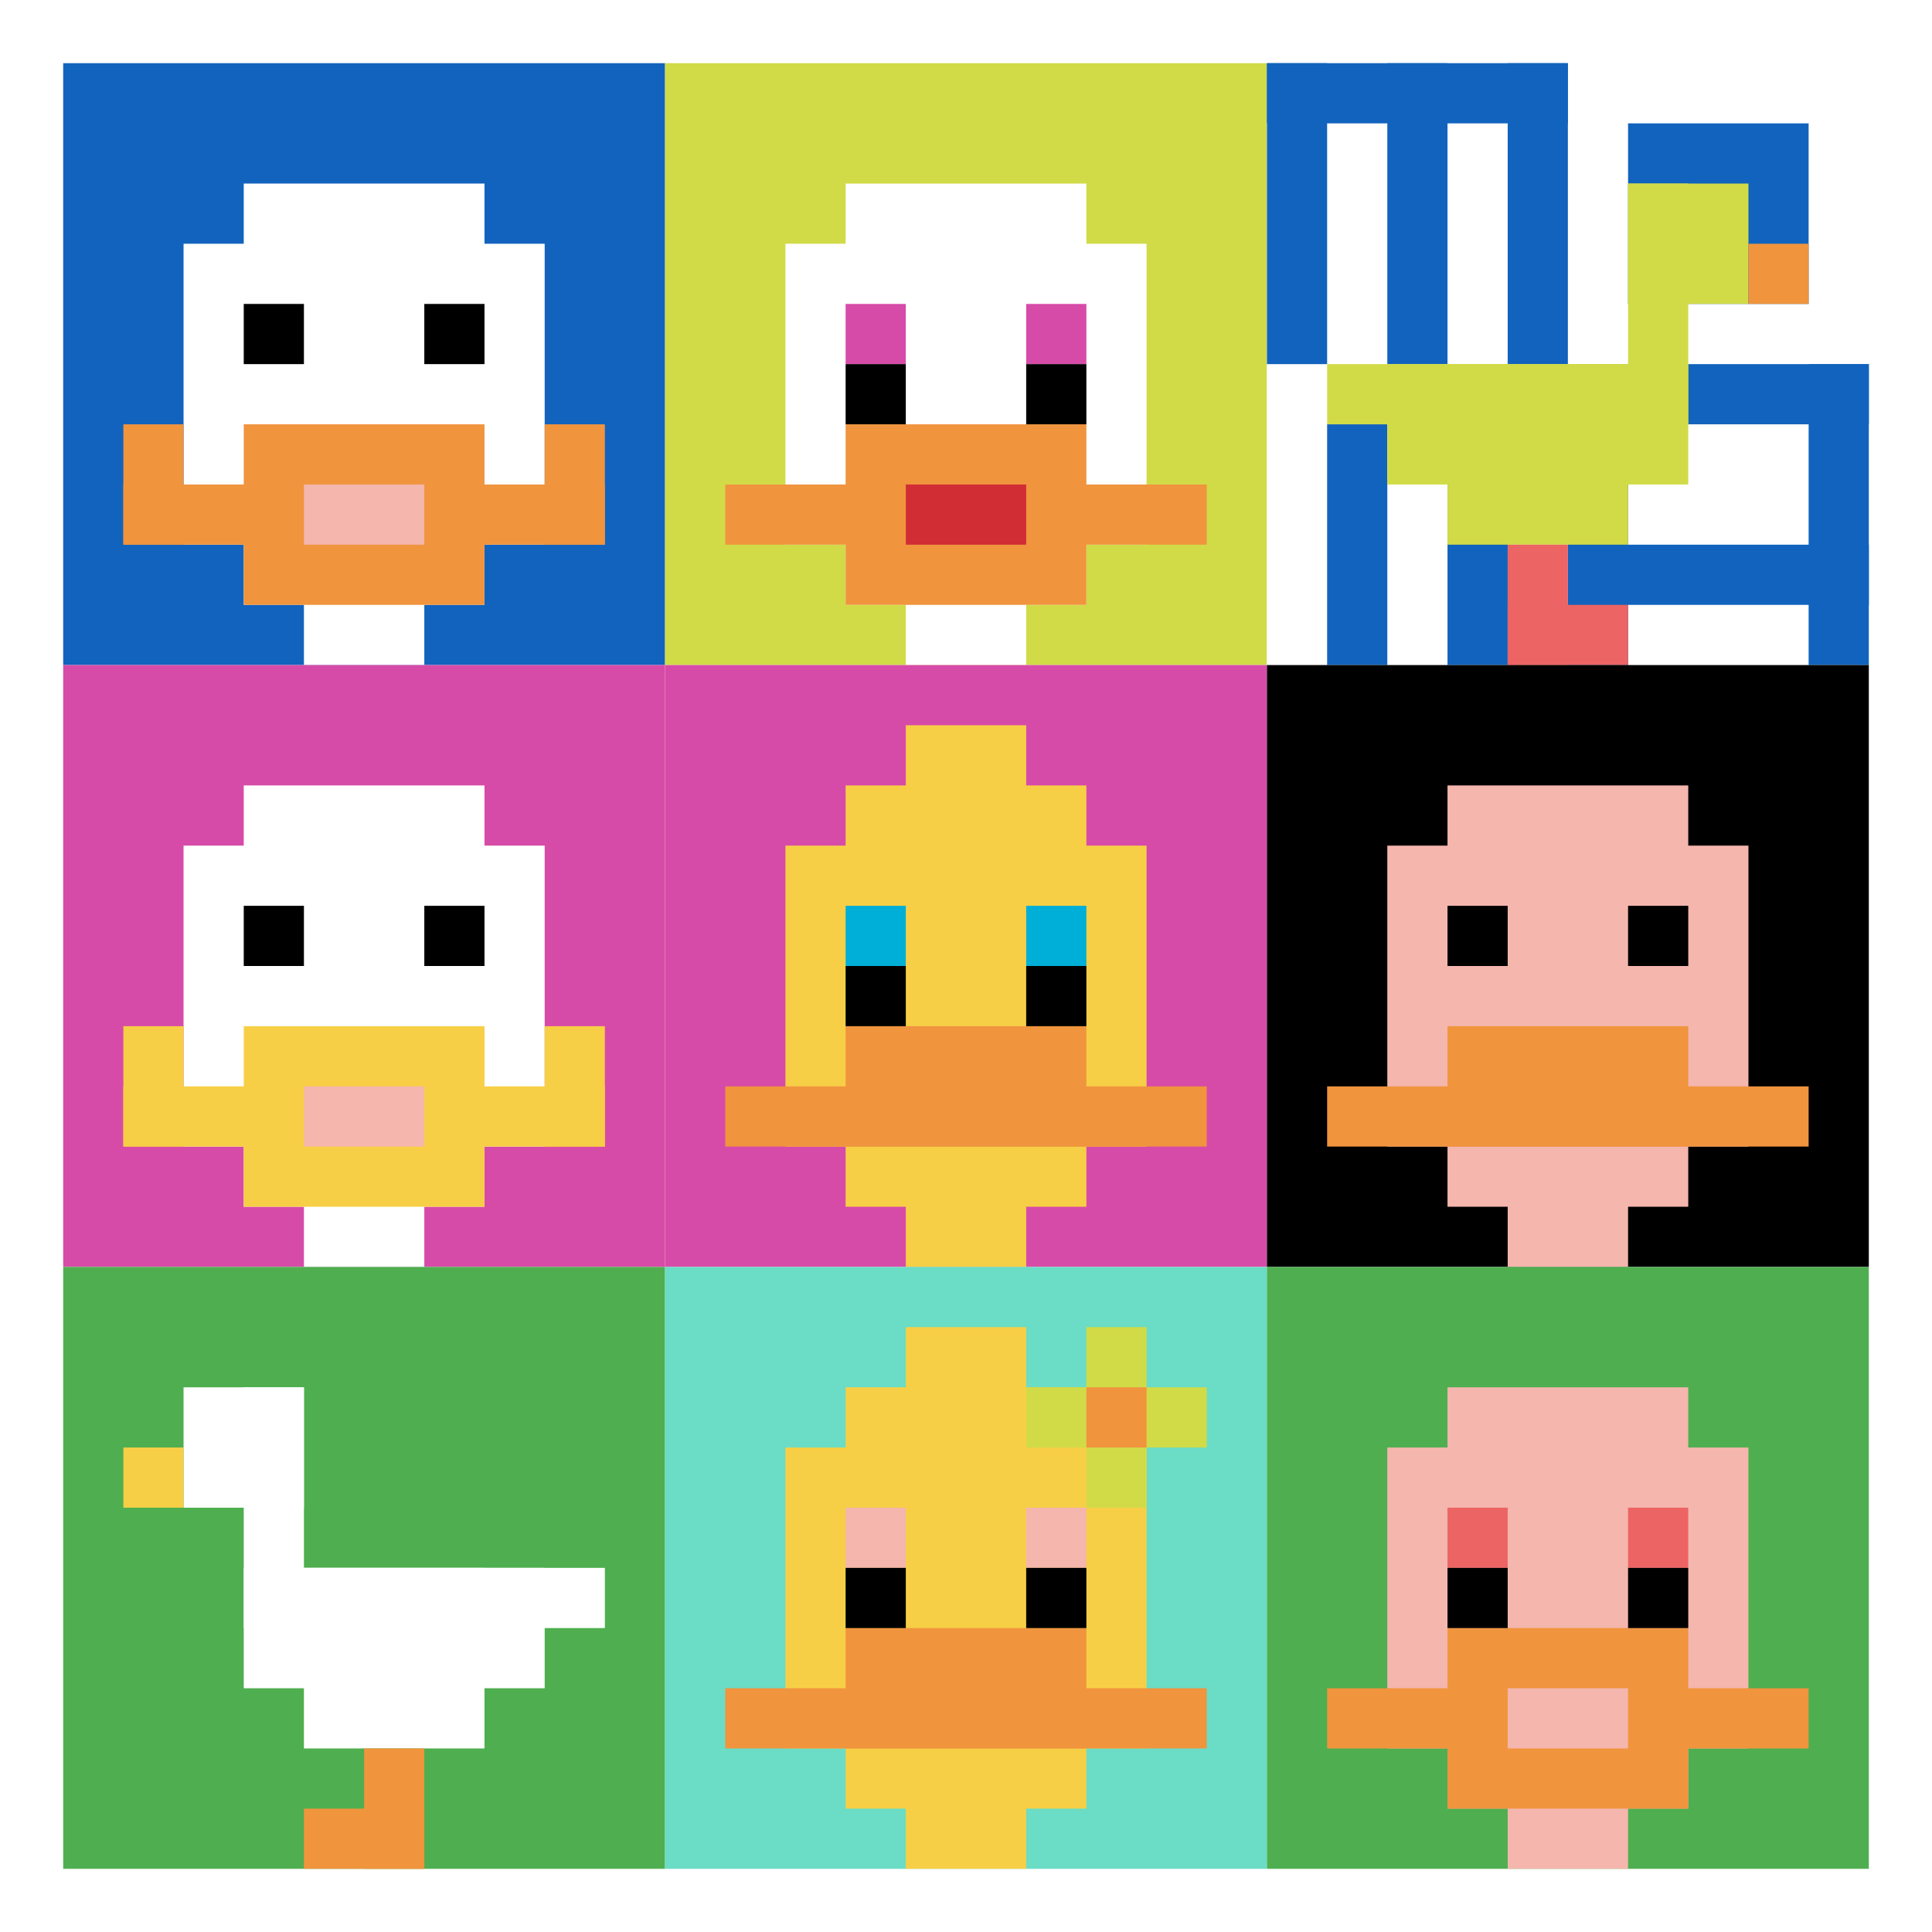 <svg xmlns="http://www.w3.org/2000/svg" version="1.1" width="581" height="581"><title>'goose-pfp-257603' by Dmitri Cherniak</title><desc>seed=257603
backgroundColor=#ffffff
padding=2
innerPadding=19
timeout=900
dimension=3
border=false
Save=function(){return n.handleSave()}
frame=482

Rendered at Thu Sep 19 2024 15:21:57 GMT+0200 (Mitteleuropäische Sommerzeit)
Generated in &lt;1ms
</desc><defs></defs><rect width="100%" height="100%" fill="#ffffff"></rect><g><g id="0-0"><rect x="19" y="19" height="181" width="181" fill="#1263BD"></rect><g><rect id="19-19-3-2-4-7" x="73.3" y="55.2" width="72.4" height="126.7" fill="#ffffff"></rect><rect id="19-19-2-3-6-5" x="55.2" y="73.3" width="108.6" height="90.5" fill="#ffffff"></rect><rect id="19-19-4-8-2-2" x="91.4" y="163.8" width="36.2" height="36.2" fill="#ffffff"></rect><rect id="19-19-1-7-8-1" x="37.1" y="145.7" width="144.8" height="18.1" fill="#F0943E"></rect><rect id="19-19-3-6-4-3" x="73.3" y="127.6" width="72.4" height="54.3" fill="#F0943E"></rect><rect id="19-19-4-7-2-1" x="91.4" y="145.7" width="36.2" height="18.1" fill="#F4B6AD"></rect><rect id="19-19-1-6-1-2" x="37.1" y="127.6" width="18.1" height="36.2" fill="#F0943E"></rect><rect id="19-19-8-6-1-2" x="163.8" y="127.6" width="18.1" height="36.2" fill="#F0943E"></rect><rect id="19-19-3-4-1-1" x="73.3" y="91.4" width="18.1" height="18.1" fill="#000000"></rect><rect id="19-19-6-4-1-1" x="127.6" y="91.4" width="18.1" height="18.1" fill="#000000"></rect></g><rect x="19" y="19" stroke="white" stroke-width="0" height="181" width="181" fill="none"></rect></g><g id="1-0"><rect x="200" y="19" height="181" width="181" fill="#D1DB47"></rect><g><rect id="200-19-3-2-4-7" x="254.3" y="55.2" width="72.4" height="126.7" fill="#ffffff"></rect><rect id="200-19-2-3-6-5" x="236.2" y="73.3" width="108.6" height="90.5" fill="#ffffff"></rect><rect id="200-19-4-8-2-2" x="272.4" y="163.8" width="36.2" height="36.2" fill="#ffffff"></rect><rect id="200-19-1-7-8-1" x="218.1" y="145.7" width="144.8" height="18.1" fill="#F0943E"></rect><rect id="200-19-3-6-4-3" x="254.3" y="127.6" width="72.4" height="54.3" fill="#F0943E"></rect><rect id="200-19-4-7-2-1" x="272.4" y="145.7" width="36.2" height="18.1" fill="#D12D35"></rect><rect id="200-19-3-4-1-1" x="254.3" y="91.4" width="18.1" height="18.1" fill="#D74BA8"></rect><rect id="200-19-6-4-1-1" x="308.6" y="91.4" width="18.1" height="18.1" fill="#D74BA8"></rect><rect id="200-19-3-5-1-1" x="254.3" y="109.5" width="18.1" height="18.1" fill="#000000"></rect><rect id="200-19-6-5-1-1" x="308.6" y="109.5" width="18.1" height="18.1" fill="#000000"></rect></g><rect x="200" y="19" stroke="white" stroke-width="0" height="181" width="181" fill="none"></rect></g><g id="2-0"><rect x="381" y="19" height="181" width="181" fill="#ffffff"></rect><g><rect id="381-19-0-0-5-1" x="381" y="19" width="90.5" height="18.1" fill="#1263BD"></rect><rect id="381-19-0-0-1-5" x="381" y="19" width="18.1" height="90.5" fill="#1263BD"></rect><rect id="381-19-2-0-1-5" x="417.2" y="19" width="18.1" height="90.5" fill="#1263BD"></rect><rect id="381-19-4-0-1-5" x="453.4" y="19" width="18.1" height="90.5" fill="#1263BD"></rect><rect id="381-19-6-1-3-3" x="489.6" y="37.1" width="54.3" height="54.3" fill="#1263BD"></rect><rect id="381-19-1-6-1-4" x="399.1" y="127.6" width="18.1" height="72.4" fill="#1263BD"></rect><rect id="381-19-3-6-1-4" x="435.3" y="127.6" width="18.1" height="72.4" fill="#1263BD"></rect><rect id="381-19-5-5-5-1" x="471.5" y="109.5" width="90.5" height="18.1" fill="#1263BD"></rect><rect id="381-19-5-8-5-1" x="471.5" y="163.8" width="90.5" height="18.1" fill="#1263BD"></rect><rect id="381-19-5-5-1-5" x="471.5" y="109.5" width="18.1" height="90.5" fill="#1263BD"></rect><rect id="381-19-9-5-1-5" x="543.9" y="109.5" width="18.1" height="90.5" fill="#1263BD"></rect></g><g><rect id="381-19-6-2-2-2" x="489.6" y="55.2" width="36.2" height="36.2" fill="#D1DB47"></rect><rect id="381-19-6-2-1-4" x="489.6" y="55.2" width="18.1" height="72.4" fill="#D1DB47"></rect><rect id="381-19-1-5-5-1" x="399.1" y="109.5" width="90.5" height="18.1" fill="#D1DB47"></rect><rect id="381-19-2-5-5-2" x="417.2" y="109.5" width="90.5" height="36.2" fill="#D1DB47"></rect><rect id="381-19-3-5-3-3" x="435.3" y="109.5" width="54.3" height="54.3" fill="#D1DB47"></rect><rect id="381-19-8-3-1-1" x="525.8" y="73.3" width="18.1" height="18.1" fill="#F0943E"></rect><rect id="381-19-4-8-1-2" x="453.4" y="163.8" width="18.1" height="36.2" fill="#EC6463"></rect><rect id="381-19-4-9-2-1" x="453.4" y="181.9" width="36.2" height="18.1" fill="#EC6463"></rect></g><rect x="381" y="19" stroke="white" stroke-width="0" height="181" width="181" fill="none"></rect></g><g id="0-1"><rect x="19" y="200" height="181" width="181" fill="#D74BA8"></rect><g><rect id="19-200-3-2-4-7" x="73.3" y="236.2" width="72.4" height="126.7" fill="#ffffff"></rect><rect id="19-200-2-3-6-5" x="55.2" y="254.3" width="108.6" height="90.5" fill="#ffffff"></rect><rect id="19-200-4-8-2-2" x="91.4" y="344.8" width="36.2" height="36.2" fill="#ffffff"></rect><rect id="19-200-1-7-8-1" x="37.1" y="326.7" width="144.8" height="18.1" fill="#F7CF46"></rect><rect id="19-200-3-6-4-3" x="73.3" y="308.6" width="72.4" height="54.3" fill="#F7CF46"></rect><rect id="19-200-4-7-2-1" x="91.4" y="326.7" width="36.2" height="18.1" fill="#F4B6AD"></rect><rect id="19-200-1-6-1-2" x="37.1" y="308.6" width="18.1" height="36.2" fill="#F7CF46"></rect><rect id="19-200-8-6-1-2" x="163.8" y="308.6" width="18.1" height="36.2" fill="#F7CF46"></rect><rect id="19-200-3-4-1-1" x="73.3" y="272.4" width="18.1" height="18.1" fill="#000000"></rect><rect id="19-200-6-4-1-1" x="127.6" y="272.4" width="18.1" height="18.1" fill="#000000"></rect></g><rect x="19" y="200" stroke="white" stroke-width="0" height="181" width="181" fill="none"></rect></g><g id="1-1"><rect x="200" y="200" height="181" width="181" fill="#D74BA8"></rect><g><rect id="200-200-3-2-4-7" x="254.3" y="236.2" width="72.4" height="126.7" fill="#F7CF46"></rect><rect id="200-200-2-3-6-5" x="236.2" y="254.3" width="108.6" height="90.5" fill="#F7CF46"></rect><rect id="200-200-4-8-2-2" x="272.4" y="344.8" width="36.2" height="36.2" fill="#F7CF46"></rect><rect id="200-200-1-7-8-1" x="218.1" y="326.7" width="144.8" height="18.1" fill="#F0943E"></rect><rect id="200-200-3-6-4-2" x="254.3" y="308.6" width="72.4" height="36.2" fill="#F0943E"></rect><rect id="200-200-3-4-1-1" x="254.3" y="272.4" width="18.1" height="18.1" fill="#00AFD7"></rect><rect id="200-200-6-4-1-1" x="308.6" y="272.4" width="18.1" height="18.1" fill="#00AFD7"></rect><rect id="200-200-3-5-1-1" x="254.3" y="290.5" width="18.1" height="18.1" fill="#000000"></rect><rect id="200-200-6-5-1-1" x="308.6" y="290.5" width="18.1" height="18.1" fill="#000000"></rect><rect id="200-200-4-1-2-2" x="272.4" y="218.1" width="36.2" height="36.2" fill="#F7CF46"></rect></g><rect x="200" y="200" stroke="white" stroke-width="0" height="181" width="181" fill="none"></rect></g><g id="2-1"><rect x="381" y="200" height="181" width="181" fill="#000000"></rect><g><rect id="381-200-3-2-4-7" x="435.3" y="236.2" width="72.4" height="126.7" fill="#F4B6AD"></rect><rect id="381-200-2-3-6-5" x="417.2" y="254.3" width="108.6" height="90.5" fill="#F4B6AD"></rect><rect id="381-200-4-8-2-2" x="453.4" y="344.8" width="36.2" height="36.2" fill="#F4B6AD"></rect><rect id="381-200-1-7-8-1" x="399.1" y="326.7" width="144.8" height="18.1" fill="#F0943E"></rect><rect id="381-200-3-6-4-2" x="435.3" y="308.6" width="72.4" height="36.2" fill="#F0943E"></rect><rect id="381-200-3-4-1-1" x="435.3" y="272.4" width="18.1" height="18.1" fill="#000000"></rect><rect id="381-200-6-4-1-1" x="489.6" y="272.4" width="18.1" height="18.1" fill="#000000"></rect></g><rect x="381" y="200" stroke="white" stroke-width="0" height="181" width="181" fill="none"></rect></g><g id="0-2"><rect x="19" y="381" height="181" width="181" fill="#4FAE4F"></rect><g><rect id="19-381-2-2-2-2" x="55.2" y="417.2" width="36.2" height="36.2" fill="#ffffff"></rect><rect id="19-381-3-2-1-4" x="73.3" y="417.2" width="18.1" height="72.4" fill="#ffffff"></rect><rect id="19-381-4-5-5-1" x="91.4" y="471.5" width="90.5" height="18.1" fill="#ffffff"></rect><rect id="19-381-3-5-5-2" x="73.3" y="471.5" width="90.5" height="36.2" fill="#ffffff"></rect><rect id="19-381-4-5-3-3" x="91.4" y="471.5" width="54.3" height="54.3" fill="#ffffff"></rect><rect id="19-381-1-3-1-1" x="37.1" y="435.3" width="18.1" height="18.1" fill="#F7CF46"></rect><rect id="19-381-5-8-1-2" x="109.5" y="525.8" width="18.1" height="36.2" fill="#F0943E"></rect><rect id="19-381-4-9-2-1" x="91.4" y="543.9" width="36.2" height="18.1" fill="#F0943E"></rect></g><rect x="19" y="381" stroke="white" stroke-width="0" height="181" width="181" fill="none"></rect></g><g id="1-2"><rect x="200" y="381" height="181" width="181" fill="#6BDCC5"></rect><g><rect id="200-381-3-2-4-7" x="254.3" y="417.2" width="72.4" height="126.7" fill="#F7CF46"></rect><rect id="200-381-2-3-6-5" x="236.2" y="435.3" width="108.6" height="90.5" fill="#F7CF46"></rect><rect id="200-381-4-8-2-2" x="272.4" y="525.8" width="36.2" height="36.2" fill="#F7CF46"></rect><rect id="200-381-1-7-8-1" x="218.1" y="507.7" width="144.8" height="18.1" fill="#F0943E"></rect><rect id="200-381-3-6-4-2" x="254.3" y="489.6" width="72.4" height="36.2" fill="#F0943E"></rect><rect id="200-381-3-4-1-1" x="254.3" y="453.4" width="18.1" height="18.1" fill="#F4B6AD"></rect><rect id="200-381-6-4-1-1" x="308.6" y="453.4" width="18.1" height="18.1" fill="#F4B6AD"></rect><rect id="200-381-3-5-1-1" x="254.3" y="471.5" width="18.1" height="18.1" fill="#000000"></rect><rect id="200-381-6-5-1-1" x="308.6" y="471.5" width="18.1" height="18.1" fill="#000000"></rect><rect id="200-381-4-1-2-2" x="272.4" y="399.1" width="36.2" height="36.2" fill="#F7CF46"></rect><rect id="200-381-6-2-3-1" x="308.6" y="417.2" width="54.3" height="18.1" fill="#D1DB47"></rect><rect id="200-381-7-1-1-3" x="326.7" y="399.1" width="18.1" height="54.3" fill="#D1DB47"></rect><rect id="200-381-7-2-1-1" x="326.7" y="417.2" width="18.1" height="18.1" fill="#F0943E"></rect></g><rect x="200" y="381" stroke="white" stroke-width="0" height="181" width="181" fill="none"></rect></g><g id="2-2"><rect x="381" y="381" height="181" width="181" fill="#4FAE4F"></rect><g><rect id="381-381-3-2-4-7" x="435.3" y="417.2" width="72.4" height="126.7" fill="#F4B6AD"></rect><rect id="381-381-2-3-6-5" x="417.2" y="435.3" width="108.6" height="90.5" fill="#F4B6AD"></rect><rect id="381-381-4-8-2-2" x="453.4" y="525.8" width="36.2" height="36.2" fill="#F4B6AD"></rect><rect id="381-381-1-7-8-1" x="399.1" y="507.7" width="144.8" height="18.1" fill="#F0943E"></rect><rect id="381-381-3-6-4-3" x="435.3" y="489.6" width="72.4" height="54.3" fill="#F0943E"></rect><rect id="381-381-4-7-2-1" x="453.4" y="507.7" width="36.2" height="18.1" fill="#F4B6AD"></rect><rect id="381-381-3-4-1-1" x="435.3" y="453.4" width="18.1" height="18.1" fill="#EC6463"></rect><rect id="381-381-6-4-1-1" x="489.6" y="453.4" width="18.1" height="18.1" fill="#EC6463"></rect><rect id="381-381-3-5-1-1" x="435.3" y="471.5" width="18.1" height="18.1" fill="#000000"></rect><rect id="381-381-6-5-1-1" x="489.6" y="471.5" width="18.1" height="18.1" fill="#000000"></rect></g><rect x="381" y="381" stroke="white" stroke-width="0" height="181" width="181" fill="none"></rect></g></g></svg>